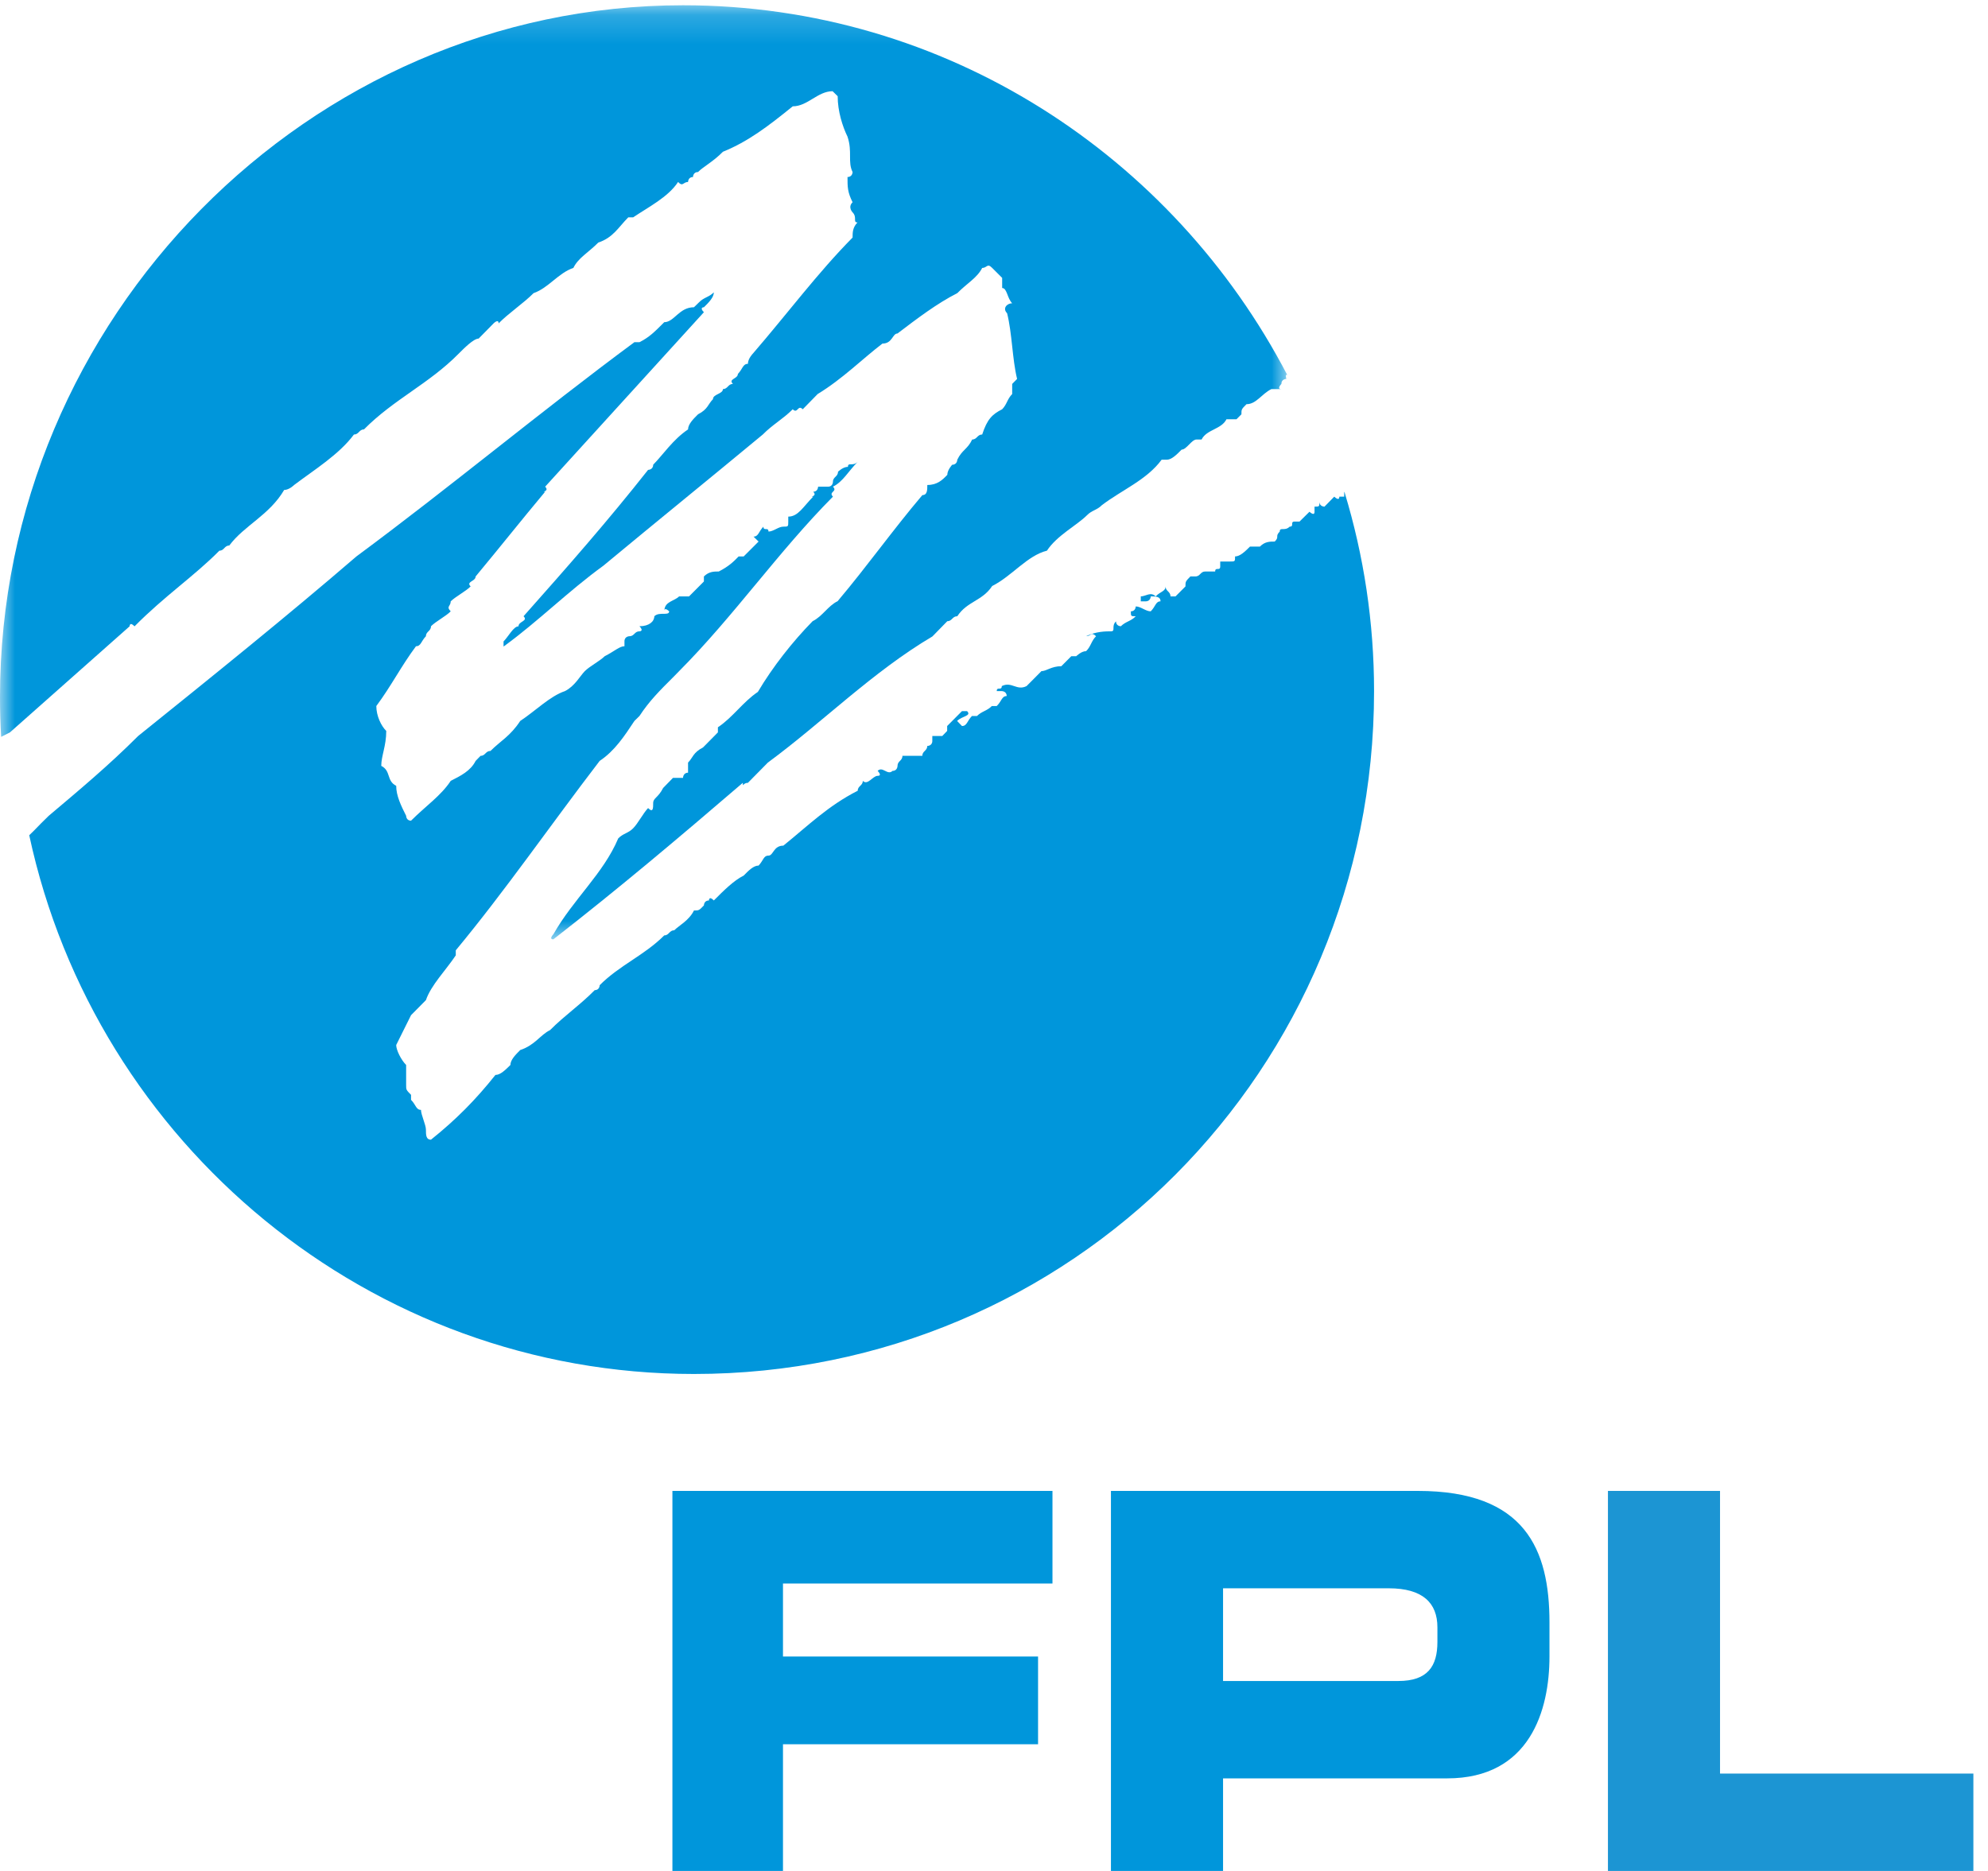 <?xml version="1.0" encoding="UTF-8" standalone="no"?>
<svg focusable="false" width="68px" height="64px" viewBox="0 0 68 64" version="1.1" xmlns="http://www.w3.org/2000/svg" xmlns:xlink="http://www.w3.org/1999/xlink">
    <!-- Generator: Sketch 39.1 (31720) - http://www.bohemiancoding.com/sketch -->
    <title>fpl_logo</title>
    <desc>Created with Sketch.</desc>
    <defs>
        <polygon id="path-1" points="44.033 0.181 0 0.181 0 16.156 0 32.132 44.033 32.132 44.033 0.181"></polygon>
    </defs>
    <g id="FPL" stroke="none" stroke-width="1" fill="none" fill-rule="evenodd">
        <g id="PG&amp;E-LP-Solar-2a" transform="translate(-687, -13)">
            <g id="fpl_logo" transform="translate(687, 13)">
                <path d="M49.167,56.166 L49.167,55.667 C49.167,54.834 48.668,54.331 47.502,54.331 L41.835,54.331 L41.835,57.502 L47.831,57.502 C48.833,57.502 49.167,56.999 49.167,56.166 M53,55.499 L53,56.665 C53,58.5 52.333,60.833 49.501,60.833 L41.835,60.833 L41.835,64 L38,64 L38,51 L48.5,51 C52.168,51 53,52.999 53,55.499" id="Fill-1" fill="#0096DB"></path>
                <polygon id="Page-1" fill="#1C95D3" points="55 51 55 64 67.5 64 67.5 60.668 58.834 60.668 58.834 51"></polygon>
                <polygon id="Fill-3" fill="#0096DB" points="36 51 36 54.167 26.782 54.167 26.782 56.664 35.507 56.664 35.507 59.666 26.782 59.666 26.782 64 23 64 23 51"></polygon>
                <path d="M24.077,10.68 C22.208,12.729 20.512,14.602 18.647,16.648 C18.815,16.82 18.474,16.82 18.647,16.82 C17.794,17.841 17.118,18.698 16.269,19.719 C16.269,19.891 15.93,19.891 16.098,20.06 C15.93,20.229 15.59,20.401 15.417,20.57 C15.417,20.744 15.25,20.744 15.417,20.912 C15.25,21.081 14.908,21.255 14.742,21.422 C14.742,21.596 14.569,21.596 14.569,21.763 C14.4,21.937 14.4,22.106 14.229,22.106 C13.72,22.789 13.381,23.469 12.872,24.151 C12.872,24.492 13.041,24.835 13.212,25.003 C13.212,25.518 13.041,25.855 13.041,26.198 C13.381,26.37 13.212,26.711 13.552,26.88 C13.552,27.222 13.72,27.564 13.892,27.906 C13.892,27.906 13.892,28.073 14.06,28.073 C14.569,27.564 15.081,27.222 15.417,26.711 C15.757,26.539 16.098,26.37 16.269,26.028 L16.438,25.855 C16.606,25.855 16.606,25.687 16.778,25.687 C17.118,25.346 17.459,25.177 17.794,24.662 C18.307,24.325 18.815,23.81 19.324,23.641 C19.664,23.469 19.835,23.13 20.003,22.958 C20.172,22.789 20.512,22.617 20.683,22.448 C21.025,22.274 21.191,22.106 21.36,22.106 L21.36,21.937 C21.36,21.763 21.533,21.763 21.533,21.763 C21.7,21.763 21.7,21.596 21.873,21.596 C21.873,21.596 22.04,21.596 21.873,21.422 C22.208,21.422 22.381,21.255 22.381,21.081 C22.548,20.912 22.889,21.081 22.889,20.912 C22.889,20.912 22.747,20.769 22.725,20.878 C22.742,20.57 23.065,20.566 23.229,20.401 L23.569,20.401 C23.737,20.229 23.909,20.06 24.077,19.891 L24.077,19.719 C24.249,19.549 24.417,19.549 24.586,19.549 C24.925,19.377 25.098,19.208 25.265,19.034 L25.438,19.034 C25.607,18.867 25.774,18.698 25.947,18.525 L25.774,18.356 C25.947,18.356 25.947,18.183 26.113,18.015 C26.113,18.183 26.286,18.015 26.286,18.183 C26.455,18.183 26.626,18.015 26.795,18.015 C26.963,18.015 26.963,18.015 26.963,17.841 L26.963,17.672 C27.303,17.672 27.474,17.331 27.816,16.989 C27.643,16.989 27.983,16.989 27.816,16.82 C27.983,16.82 27.983,16.648 27.983,16.648 L28.324,16.648 C28.491,16.648 28.491,16.479 28.491,16.479 C28.491,16.31 28.664,16.31 28.664,16.138 C28.664,16.138 28.831,15.969 29.004,15.969 C29.004,15.796 29.172,15.969 29.339,15.796 C29.004,16.138 28.831,16.479 28.491,16.648 C28.664,16.82 28.324,16.82 28.491,16.989 C26.626,18.867 25.098,21.081 23.229,22.958 L23.061,23.13 C22.548,23.641 22.208,23.982 21.873,24.492 L21.7,24.662 C21.36,25.177 21.025,25.687 20.512,26.028 C18.815,28.242 17.286,30.461 15.59,32.508 L15.59,32.68 C15.25,33.19 14.742,33.701 14.569,34.211 C14.4,34.385 14.229,34.552 14.06,34.726 C13.892,35.063 13.72,35.404 13.552,35.747 C13.552,35.919 13.72,36.257 13.892,36.43 L13.892,37.112 C13.892,37.281 13.892,37.281 14.06,37.451 L14.06,37.623 C14.229,37.792 14.229,37.966 14.4,37.966 C14.4,38.133 14.569,38.476 14.569,38.644 C14.569,38.817 14.569,38.985 14.742,38.985 C15.59,38.307 16.269,37.623 16.946,36.771 C17.118,36.771 17.286,36.599 17.459,36.43 C17.459,36.257 17.626,36.088 17.794,35.919 C18.307,35.747 18.474,35.404 18.815,35.237 C19.324,34.726 19.835,34.385 20.343,33.87 C20.512,33.87 20.512,33.701 20.512,33.701 C21.191,33.018 22.04,32.68 22.721,31.997 C22.889,31.997 22.889,31.823 23.061,31.823 C23.229,31.656 23.569,31.487 23.737,31.145 C23.909,31.145 23.909,31.145 24.077,30.972 C24.077,30.972 24.077,30.802 24.249,30.802 C24.249,30.802 24.249,30.63 24.417,30.802 C24.757,30.461 25.098,30.12 25.438,29.951 C25.607,29.778 25.774,29.609 25.947,29.609 C26.113,29.437 26.113,29.268 26.286,29.268 C26.455,29.268 26.455,28.927 26.795,28.927 C27.643,28.242 28.324,27.564 29.339,27.049 C29.339,26.88 29.512,26.88 29.512,26.711 C29.68,26.88 29.852,26.539 30.02,26.539 C30.192,26.539 30.02,26.37 30.02,26.37 C30.192,26.198 30.36,26.539 30.529,26.37 C30.7,26.37 30.7,26.198 30.7,26.198 C30.7,26.028 30.868,26.028 30.868,25.855 L31.548,25.855 C31.548,25.687 31.717,25.687 31.717,25.518 C31.717,25.518 31.89,25.518 31.89,25.346 L31.89,25.177 L32.23,25.177 L32.398,25.003 L32.398,24.835 C32.569,24.662 32.738,24.492 32.905,24.325 L33.078,24.325 C33.246,24.492 32.905,24.492 32.738,24.662 L32.905,24.835 C33.078,24.835 33.078,24.662 33.246,24.492 L33.418,24.492 C33.586,24.325 33.754,24.325 33.926,24.151 L34.094,24.151 C34.266,23.982 34.266,23.81 34.434,23.81 C34.434,23.641 34.266,23.641 34.266,23.641 L34.094,23.641 C34.094,23.469 34.266,23.641 34.266,23.469 C34.607,23.299 34.774,23.641 35.114,23.469 C35.282,23.299 35.455,23.13 35.622,22.958 C35.795,22.958 35.963,22.789 36.303,22.789 C36.472,22.617 36.472,22.617 36.643,22.448 L36.812,22.448 C36.812,22.448 36.983,22.274 37.151,22.274 C37.32,22.106 37.32,21.937 37.491,21.763 C37.32,21.596 37.32,21.763 37.151,21.763 C37.491,21.596 37.831,21.596 38,21.596 C38.173,21.596 38,21.422 38.173,21.255 C38.173,21.422 38.339,21.422 38.339,21.422 C38.508,21.255 38.681,21.255 38.848,21.081 C38.681,21.081 38.681,21.081 38.681,20.912 C38.848,20.912 38.848,20.744 38.848,20.744 C39.021,20.744 39.188,20.912 39.361,20.912 C39.529,20.744 39.529,20.57 39.696,20.57 C39.696,20.401 39.529,20.401 39.361,20.401 C39.361,20.401 39.361,20.57 39.188,20.57 L39.021,20.57 L39.021,20.401 C39.188,20.401 39.361,20.229 39.529,20.401 C39.696,20.229 39.869,20.229 39.869,20.06 C39.869,20.229 40.037,20.229 40.037,20.401 L40.209,20.401 C40.377,20.229 40.377,20.229 40.549,20.06 C40.549,19.891 40.549,19.891 40.717,19.719 L40.885,19.719 C41.057,19.719 41.057,19.549 41.225,19.549 L41.565,19.549 C41.565,19.377 41.738,19.549 41.738,19.377 L41.738,19.208 L42.073,19.208 C42.246,19.208 42.246,19.208 42.246,19.034 C42.413,19.034 42.586,18.867 42.755,18.698 L43.095,18.698 C43.263,18.525 43.434,18.525 43.603,18.525 C43.774,18.356 43.603,18.356 43.774,18.183 C43.774,18.015 43.943,18.183 44.114,18.015 C44.283,18.015 44.114,17.841 44.283,17.841 L44.451,17.841 C44.622,17.672 44.622,17.672 44.791,17.505 C44.791,17.505 44.964,17.672 44.964,17.505 L44.964,17.331 C45.131,17.331 45.131,17.331 45.131,17.163 C45.131,17.331 45.304,17.331 45.304,17.331 C45.472,17.163 45.472,17.163 45.639,16.989 C45.639,16.989 45.812,17.163 45.812,16.989 L45.979,16.989 L45.979,16.82 C45.983,16.83 45.988,16.837 45.993,16.847 C46.648,19 47,21.284 47,23.641 C47,36.599 36.643,47 23.737,47 C12.665,47 3.269,39.142 1,28.571 L1.159,28.416 C1.326,28.242 1.494,28.073 1.667,27.906 C2.682,27.049 3.704,26.198 4.725,25.177 C7.269,23.13 9.815,21.081 12.191,19.034 C15.417,16.648 18.474,14.091 21.7,11.705 L21.873,11.705 C22.208,11.536 22.381,11.362 22.721,11.021 C23.061,11.021 23.229,10.51 23.737,10.51 L23.909,10.343 C24.077,10.169 24.249,10.169 24.417,10 C24.417,10.169 24.249,10.343 24.077,10.51 C24.077,10.51 23.909,10.51 24.077,10.68" id="Fill-5" fill="#0096DB"></path>
                <g id="Group-9">
                    <mask id="mask-2" fill="white">
                        <use xlink:href="#path-1"></use>
                    </mask>
                    <g id="Clip-8"></g>
                    <path d="M17.735,21.425 C17.735,21.249 18.076,21.249 17.908,21.08 C19.443,19.353 20.806,17.799 22.168,16.073 C22.168,16.073 22.342,16.073 22.342,15.897 C22.683,15.551 23.02,15.034 23.535,14.689 C23.535,14.517 23.704,14.341 23.876,14.172 C24.215,14 24.215,13.826 24.387,13.655 C24.387,13.479 24.728,13.479 24.728,13.309 C24.897,13.309 24.897,13.133 25.071,13.133 C24.897,12.962 25.239,12.962 25.239,12.792 C25.408,12.616 25.408,12.446 25.582,12.446 C25.582,12.27 25.749,12.099 25.749,12.099 C26.944,10.715 27.968,9.335 29.163,8.126 C29.163,7.955 29.163,7.781 29.331,7.609 C29.163,7.609 29.331,7.435 29.163,7.264 C29.163,7.264 28.989,7.088 29.163,6.918 C28.989,6.571 28.989,6.401 28.989,6.055 C29.163,6.055 29.163,5.884 29.163,5.884 C28.989,5.538 29.163,5.191 28.989,4.674 C28.82,4.328 28.653,3.807 28.653,3.291 L28.479,3.12 C27.968,3.12 27.627,3.637 27.116,3.637 C26.264,4.328 25.582,4.845 24.728,5.191 C24.387,5.538 24.046,5.708 23.876,5.884 C23.704,5.884 23.704,6.055 23.704,6.055 C23.535,6.055 23.535,6.225 23.535,6.225 C23.363,6.225 23.363,6.401 23.194,6.225 C22.852,6.747 22.168,7.088 21.657,7.435 L21.49,7.435 C21.147,7.781 20.975,8.126 20.464,8.298 C20.123,8.643 19.781,8.818 19.612,9.165 C19.102,9.335 18.76,9.852 18.25,10.028 C17.908,10.374 17.393,10.715 17.055,11.062 C17.055,10.891 16.883,11.062 16.883,11.062 C16.714,11.236 16.541,11.408 16.372,11.582 C16.198,11.582 15.862,11.925 15.688,12.099 C14.668,13.133 13.474,13.655 12.449,14.689 C12.28,14.689 12.28,14.863 12.107,14.863 C11.596,15.551 10.744,16.073 10.061,16.59 C10.061,16.59 9.892,16.76 9.72,16.76 C9.209,17.627 8.358,17.97 7.842,18.661 C7.673,18.661 7.673,18.837 7.504,18.837 C6.652,19.7 5.628,20.387 4.602,21.425 C4.433,21.249 4.433,21.425 4.433,21.425 C3.071,22.634 1.704,23.844 0.341,25.052 L0.039,25.206 C0.012,24.755 0,24.3 0,23.844 C0,10.891 10.572,0.18 23.363,0.18 C32.36,0.18 40.128,5.34 44.033,12.831 C43.987,12.8 43.968,12.831 43.999,12.962 C43.999,12.962 43.83,12.962 43.83,13.133 C43.83,13.133 43.658,13.309 43.83,13.309 L43.489,13.309 C43.147,13.479 42.973,13.826 42.637,13.826 C42.463,14 42.463,14 42.463,14.172 L42.295,14.341 L41.952,14.341 C41.78,14.689 41.27,14.689 41.101,15.034 L40.928,15.034 C40.759,15.034 40.587,15.38 40.418,15.38 C40.249,15.551 40.076,15.726 39.907,15.726 L39.733,15.726 C39.224,16.419 38.371,16.76 37.688,17.282 C37.519,17.453 37.347,17.453 37.178,17.627 C36.836,17.97 36.152,18.316 35.811,18.837 C35.133,19.007 34.622,19.7 33.938,20.046 C33.596,20.563 33.086,20.563 32.744,21.08 C32.571,21.08 32.571,21.249 32.403,21.249 C32.234,21.425 32.06,21.597 31.893,21.771 C29.846,22.981 28.137,24.707 26.264,26.086 C26.092,26.261 25.749,26.608 25.582,26.778 C25.408,26.778 25.408,26.954 25.408,26.778 C23.194,28.679 21.147,30.405 18.928,32.132 C18.76,32.132 18.928,31.96 18.928,31.96 C19.612,30.752 20.636,29.888 21.147,28.679 C21.316,28.505 21.49,28.505 21.657,28.333 C21.827,28.162 22,27.816 22.168,27.642 C22.342,27.816 22.342,27.642 22.342,27.471 C22.342,27.295 22.509,27.295 22.683,26.954 C22.683,26.954 22.852,26.778 23.02,26.608 L23.363,26.608 C23.363,26.608 23.363,26.432 23.535,26.432 L23.535,26.086 C23.704,25.915 23.704,25.744 24.046,25.569 C24.046,25.569 24.215,25.398 24.387,25.224 L24.556,25.052 L24.556,24.878 C25.071,24.535 25.408,24.014 25.923,23.668 C26.434,22.805 27.116,21.942 27.796,21.249 C28.137,21.08 28.311,20.734 28.653,20.563 C29.674,19.353 30.526,18.144 31.55,16.936 C31.719,16.936 31.719,16.76 31.719,16.59 C32.06,16.59 32.234,16.419 32.403,16.243 C32.403,16.073 32.571,15.897 32.571,15.897 C32.744,15.897 32.744,15.726 32.744,15.726 C32.912,15.38 33.086,15.38 33.255,15.034 C33.423,15.034 33.423,14.863 33.596,14.863 C33.766,14.341 33.938,14.172 34.279,14 C34.448,13.826 34.448,13.655 34.622,13.479 L34.622,13.133 L34.79,12.962 C34.622,12.27 34.622,11.408 34.448,10.715 C34.279,10.545 34.448,10.374 34.622,10.374 C34.448,10.199 34.448,9.852 34.279,9.852 L34.279,9.506 C34.107,9.335 33.938,9.165 33.938,9.165 C33.766,8.989 33.766,9.165 33.596,9.165 C33.423,9.506 33.086,9.682 32.744,10.028 C32.06,10.374 31.377,10.891 30.698,11.408 C30.526,11.408 30.526,11.753 30.184,11.753 C29.504,12.27 28.82,12.962 27.968,13.479 C27.796,13.655 27.627,13.826 27.458,14 C27.286,13.826 27.286,14.172 27.116,14 C26.775,14.341 26.434,14.517 26.092,14.863 C24.215,16.419 22.509,17.799 20.636,19.353 C19.443,20.217 18.417,21.249 17.224,22.117 L17.224,21.942 C17.393,21.771 17.566,21.425 17.735,21.425" id="Fill-7" fill="#0096DB" mask="url(#mask-2)"></path>
                </g>
            </g>
        </g>
    </g>
</svg>